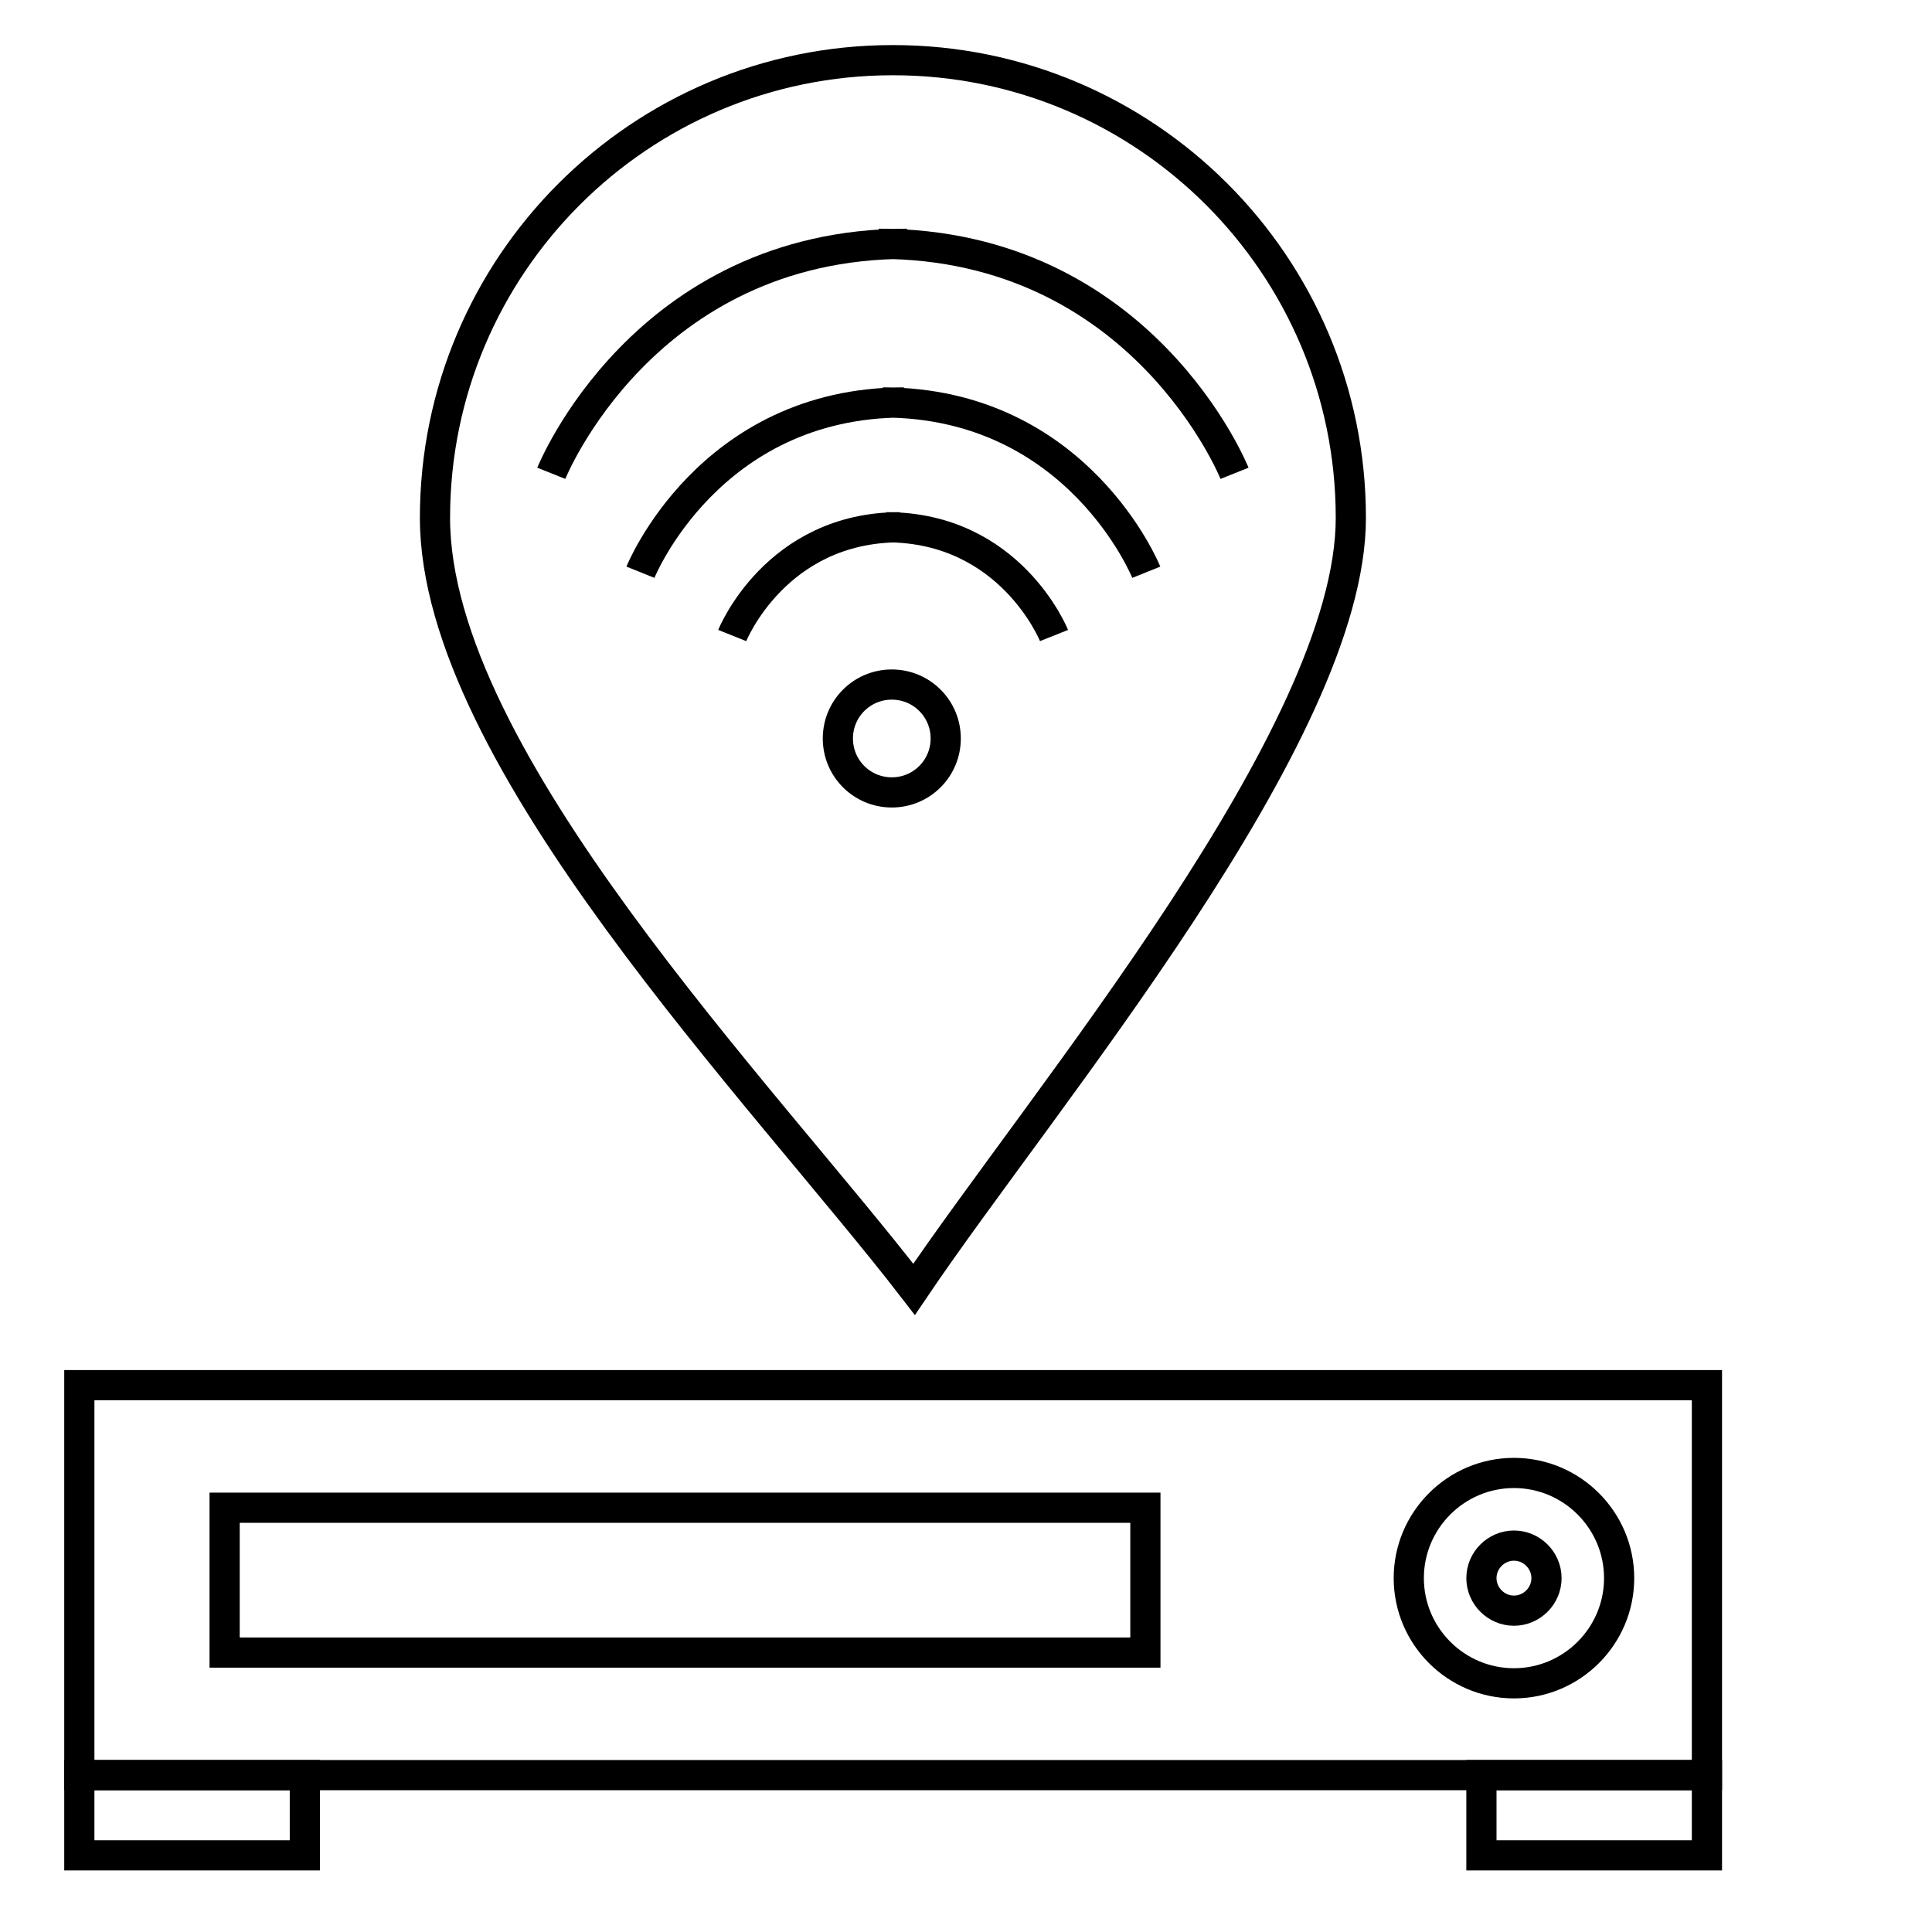 <svg clip-rule="evenodd" fill-rule="evenodd" height="43.349mm" image-rendering="optimizeQuality" shape-rendering="geometricPrecision" text-rendering="geometricPrecision" viewBox="0 0 4335 4335" width="43.349mm" xmlns="http://www.w3.org/2000/svg"><g id="Layer_x0020_1"><g id="_472930928" fill="none" stroke="#000" stroke-width="67.73"><g><g><path d="m2001 1536c67 0 121 54 121 121s-54 121-121 121-121-54-121-121 54-121 121-121z"/><path d="m2365 1426s-97-243-376-243m-346 243s97-243 376-243"/><path d="m2572 1284s-153-381-591-381m-544 381s153-381 591-381"/><path d="m2770 1062s-206-515-798-515m-735 515s206-515 798-515"/></g><path d="m2004 135c567 0 1027 460 1027 1027 0 487-689 1300-980 1731-339-440-1075-1192-1075-1731 0-567 460-1027 1027-1027z"/></g><g><path d="m178 3108h3652v875h-3652z"/><g><path d="m3397 3305c-130 0-236 106-236 236s106 236 236 236 236-106 236-236-106-236-236-236z"/><path d="m3397 3468c-40 0-73 33-73 73s33 73 73 73 73-33 73-73-33-73-73-73z"/></g><path d="m504 3383h2066v325h-2066z"/><path d="m178 3983h506v180h-506z"/><path d="m3324 3983h506v180h-506z"/></g></g></g></svg>